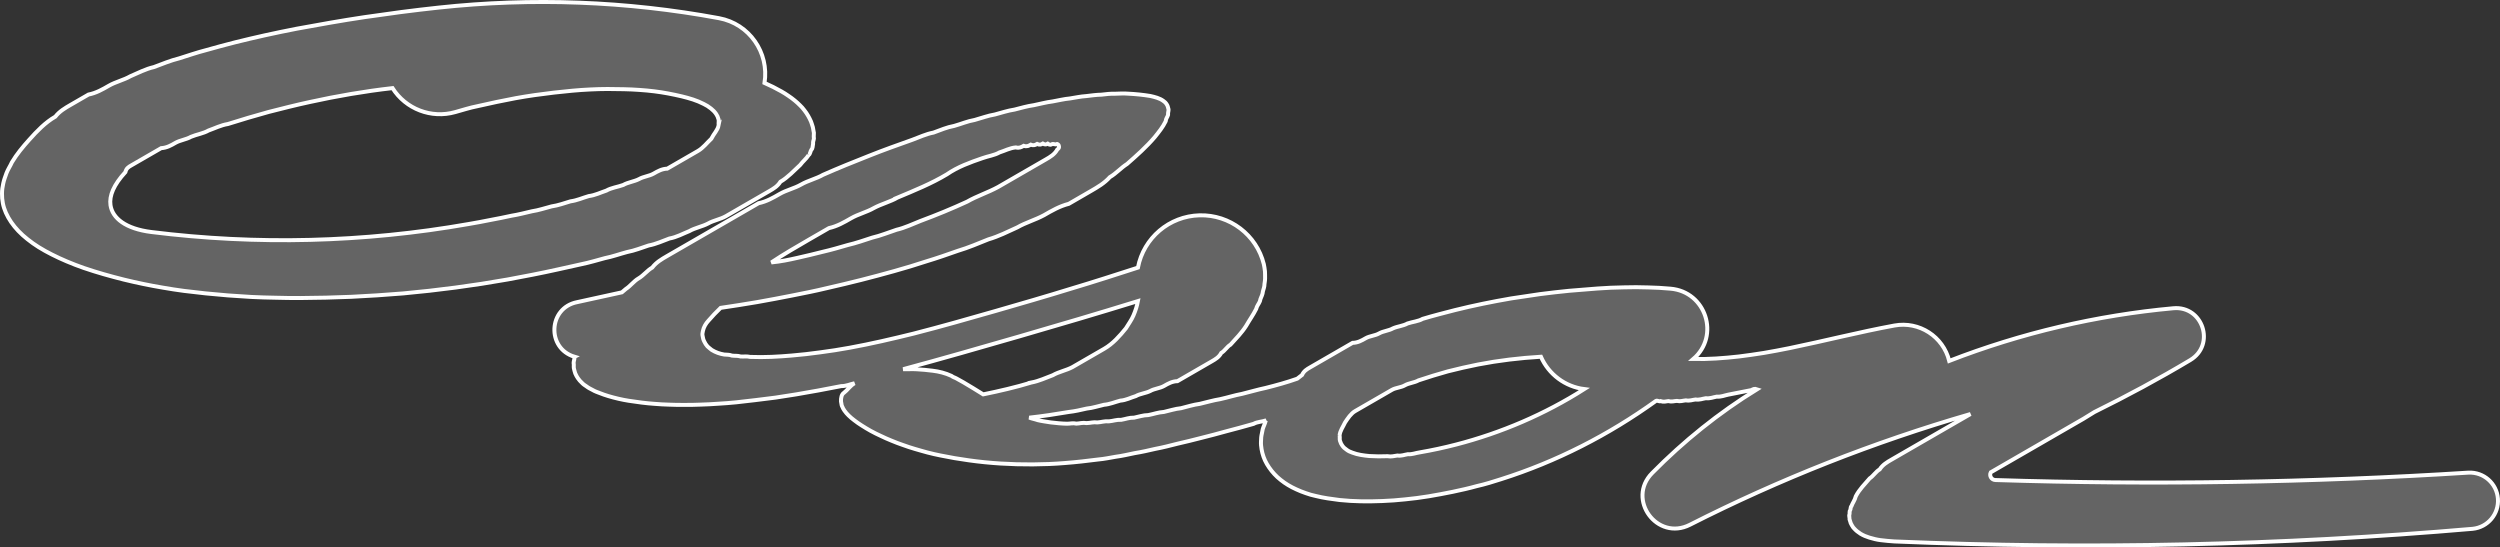 <?xml version="1.0" encoding="UTF-8" standalone="no"?>
<svg
   xmlns:dc="http://purl.org/dc/elements/1.1/"
   xmlns:cc="http://creativecommons.org/ns#"
   xmlns:rdf="http://www.w3.org/1999/02/22-rdf-syntax-ns#"
   xmlns:svg="http://www.w3.org/2000/svg"
   xmlns="http://www.w3.org/2000/svg"
   xmlns:sodipodi="http://sodipodi.sourceforge.net/DTD/sodipodi-0.dtd"
   xmlns:inkscape="http://www.inkscape.org/namespaces/inkscape"
   width="628.718"
   height="137.672"
   id="svg2"
   version="1.1"
   inkscape:version="0.91 r13725"
   sodipodi:docname="Olson.svg">
  <rect width="100%" height="100%" fill="#333333" stroke="none"/>
  <sodipodi:namedview
     pagecolor="#ffffff"
     bordercolor="#666666"
     borderopacity="1"
     objecttolerance="10"
     gridtolerance="10"
     guidetolerance="10"
     inkscape:pageopacity="0"
     inkscape:pageshadow="2"
     inkscape:window-width="1920"
     inkscape:window-height="1005"
     id="namedview159"
     showgrid="false"
     inkscape:zoom="1.2685914"
     inkscape:cx="295.8295"
     inkscape:cy="-11.910451"
     inkscape:window-x="-9"
     inkscape:window-y="-9"
     inkscape:window-maximized="1"
     inkscape:current-layer="g21"
     fit-margin-top="0"
     fit-margin-left="0"
     fit-margin-right="0"
     fit-margin-bottom="0" />
  <desc
     id="desc4">C:\PDMVAULTVIEWS\PDMVAULT\logo\Olson.DXF - scale = 1.000000, origin = (0.000000, 0.000000), auto = False</desc>
  <defs
     id="defs6">
    <marker
       refY="0"
       refX="0"
       style="overflow:visible"
       id="DistanceX"
       orient="auto">
      <path
         style="stroke:#000000;stroke-width:0.5"
         d="M 3,-3 -3,3 M 0,-5 0,5"
         id="path9"
         inkscape:connector-curvature="0" />
    </marker>
    <pattern
       height="8"
       width="8"
       patternUnits="userSpaceOnUse"
       y="0"
       x="0"
       id="Hatch">
      <path
         linecap="square"
         stroke="#000000"
         stroke-width="0.25"
         d="M8 4 l-4,4"
         id="path12" />
      <path
         linecap="square"
         stroke="#000000"
         stroke-width="0.25"
         d="M6 2 l-4,4"
         id="path14" />
      <path
         linecap="square"
         stroke="#000000"
         stroke-width="0.25"
         d="M4 0 l-4,4"
         id="path16" />
    </pattern>
    <symbol
       id="*Model_Space" />
    <symbol
       id="*Paper_Space" />
    <symbol
       id="*Paper_Space0" />
  </defs>
  <g
     inkscape:label="0"
     inkscape:groupmode="layer"
     id="g21"
     transform="translate(-45.906,-612.97)">
    <path
       id="path43"
       style="fill:#646464;fill-opacity:1;stroke:#ffffff;stroke-width:1;stroke-linecap:round;stroke-miterlimit:4;stroke-dasharray:none;stroke-opacity:1"
       d="m 249.28,651.96 c 0.382,-0.221 0.424,-0.984 0.673,-1.349 0.338,-0.195 0.331,-0.93 0.43,-1.431 -0.048,-0.711 0.174,-0.914 0.208,-1.377 -0.087,-0.689 0.022,-0.973 -0.001,-1.403 -0.148,-0.653 -0.143,-0.952 -0.251,-1.407 -0.209,-0.618 -0.269,-0.953 -0.464,-1.432 -0.265,-0.586 -0.429,-0.935 -0.717,-1.434 -0.322,-0.553 -0.572,-0.926 -0.929,-1.385 -0.375,-0.522 -0.737,-0.905 -1.12,-1.275 -0.459,-0.474 -0.87,-0.828 -1.341,-1.221 -0.52,-0.439 -1.035,-0.807 -1.567,-1.165 -0.581,-0.404 -1.183,-0.795 -1.773,-1.119 -1.348,-0.774 -2.791,-1.492 -4.252,-2.134 1.209,-7.671 -3.858,-14.878 -11.439,-16.283 -23.254,-4.311 -47.011,-5.208 -70.524,-2.663 -3.168,0.351 -6.347,0.708 -9.506,1.128 -3.028,0.418 -6.066,0.842 -9.114,1.271 -2.919,0.429 -5.815,0.918 -8.72,1.413 -2.777,0.495 -5.562,0.994 -8.358,1.5 -2.673,0.509 -5.325,1.079 -7.986,1.655 -2.527,0.572 -5.062,1.149 -7.574,1.786 -2.392,0.642 -4.823,1.233 -7.2,1.94 -2.308,0.594 -4.529,1.359 -6.788,2.072 -2.218,0.542 -4.251,1.42 -6.356,2.191 -2.122,0.486 -3.964,1.475 -5.907,2.302 -1.694,0.978 -3.714,1.405 -5.417,2.388 -1.598,0.923 -3.201,1.848 -5.124,2.219 l -4.478,2.585 c -1.398,0.807 -2.795,1.613 -3.865,2.971 -2.517,1.453 -4.601,3.617 -6.563,5.818 -1.597,1.768 -3.121,3.609 -4.344,5.645 -0.443,0.995 -0.989,1.754 -1.362,2.708 -0.309,0.917 -0.643,1.702 -0.828,2.621 -0.184,0.845 -0.316,1.661 -0.315,2.546 -0.019,0.824 0.063,1.664 0.219,2.46 0.151,0.8 0.418,1.606 0.756,2.372 0.365,0.824 0.813,1.6 1.316,2.344 0.549,0.791 1.16,1.548 1.802,2.212 0.723,0.765 1.485,1.433 2.291,2.077 0.904,0.734 1.832,1.381 2.81,1.999 1.091,0.7 2.174,1.257 3.316,1.854 1.233,0.618 2.496,1.219 3.763,1.744 1.406,0.592 2.856,1.159 4.3,1.656 3.29,1.131 6.653,2.071 10.077,2.928 3.272,0.797 6.56,1.485 9.86,2.034 1.757,0.316 3.499,0.566 5.257,0.808 1.801,0.217 3.618,0.424 5.444,0.626 1.869,0.177 3.747,0.349 5.641,0.512 1.939,0.137 3.896,0.263 5.862,0.385 2.022,0.089 4.054,0.172 6.066,0.193 2.087,0.051 4.188,0.095 6.267,0.077 4.265,-0.023 8.54,-0.127 12.817,-0.306 4.327,-0.207 8.657,-0.49 12.991,-0.849 8.809,-0.8 17.603,-1.96 26.304,-3.507 4.208,-0.778 8.427,-1.588 12.603,-2.521 2.015,-0.425 4.003,-0.907 6.032,-1.339 1.981,-0.404 3.873,-0.98 5.802,-1.502 1.941,-0.382 3.727,-1.043 5.613,-1.541 1.906,-0.361 3.624,-1.058 5.412,-1.646 1.871,-0.341 3.491,-1.129 5.212,-1.753 1.838,-0.322 3.359,-1.2 5.012,-1.859 1.458,-0.842 3.238,-1.131 4.734,-1.92 1.377,-0.795 3.079,-1.038 4.462,-1.837 l 3.881,-2.241 3.641,-2.102 c 1.124,-0.658 2.255,-1.302 3.381,-1.952 1.05,-0.606 2.098,-1.211 2.82,-2.367 1.872,-1.081 3.374,-2.761 4.958,-4.208 0.699,-0.936 1.558,-1.579 2.149,-2.512 z m -22.65,-7.475 c -0.239,1.247 -1.215,2.106 -1.839,3.375 -1.082,1.016 -2.056,2.318 -3.357,3.069 -0.77,0.444 -1.55,0.877 -2.316,1.337 l -2.56,1.478 -2.843,1.641 c -1.358,0.045 -2.393,0.643 -3.427,1.239 -1.119,0.646 -2.555,0.736 -3.669,1.379 -1.245,0.645 -2.775,0.79 -3.982,1.486 -1.396,0.51 -2.98,0.686 -4.244,1.416 -1.471,0.48 -2.813,1.181 -4.437,1.379 -1.533,0.442 -2.934,1.103 -4.588,1.319 -1.569,0.462 -3.07,1.034 -4.761,1.271 -1.644,0.432 -3.22,0.972 -4.951,1.233 -1.705,0.393 -3.373,0.839 -5.135,1.117 -1.773,0.358 -3.511,0.771 -5.308,1.069 -1.811,0.38 -3.648,0.702 -5.479,1.02 -26.332,4.637 -53.209,5.314 -79.741,2.009 -6.501,-0.806 -9.813,-3.483 -10.301,-6.749 -0.348,-2.386 0.817,-5.127 3.744,-8.317 0.226,-0.966 0.823,-1.31 1.427,-1.659 l 2.147,-1.239 2.524,-1.457 2.904,-1.676 c 1.403,-0.071 2.482,-0.694 3.56,-1.316 1.209,-0.698 2.737,-0.841 3.941,-1.536 1.432,-0.605 3.084,-0.82 4.413,-1.587 1.615,-0.563 3.1,-1.346 4.868,-1.628 3.399,-1.076 6.815,-2.087 10.243,-3.032 3.447,-0.882 6.874,-1.752 10.344,-2.499 6.869,-1.512 13.805,-2.708 20.808,-3.5 3.35,5.276 9.76,7.736 15.767,6.032 1.862,-0.513 3.665,-1.111 5.588,-1.482 3.208,-0.743 6.425,-1.419 9.642,-2.02 3.172,-0.575 6.377,-1.021 9.583,-1.395 1.568,-0.166 3.127,-0.327 4.677,-0.483 1.502,-0.128 2.994,-0.251 4.507,-0.311 1.422,-0.082 2.866,-0.103 4.299,-0.117 1.388,0.011 2.767,0.028 4.13,0.054 1.284,-0.003 2.618,0.114 3.91,0.181 1.251,0.091 2.491,0.188 3.741,0.353 2.318,0.288 4.621,0.731 6.896,1.265 1.887,0.463 3.774,0.999 5.521,1.911 0.629,0.302 1.254,0.68 1.839,1.156 0.482,0.387 0.911,0.804 1.273,1.334 0.295,0.421 0.448,0.776 0.629,1.41 0.094,0.463 -0.032,0.757 0.011,1.472 z"
       inkscape:connector-curvature="0"
       inkscape:export-xdpi="90"
       inkscape:export-ydpi="90" />
    <path
       id="path157"
       style="fill:#646464;fill-opacity:1;stroke:#ffffff;stroke-width:1;stroke-linecap:round;stroke-miterlimit:4;stroke-dasharray:none;stroke-opacity:1"
       d="m 191.035,688.958 c -7.246,1.437 -7.729,11.61 -0.656,13.732 -0.002,6.4e-4 -0.003,0.002 -0.003,0.011 0.021,0.727 -0.195,1 -0.212,1.527 0.104,0.679 -0.015,0.895 0.065,1.367 0.181,0.634 0.178,0.858 0.346,1.278 0.265,0.586 0.393,0.808 0.644,1.18 0.362,0.53 0.591,0.767 0.931,1.088 0.445,0.482 0.811,0.714 1.235,0.987 0.542,0.426 0.989,0.612 1.519,0.897 0.636,0.372 1.201,0.563 1.82,0.797 0.73,0.317 1.42,0.51 2.154,0.752 1.689,0.503 3.407,0.915 5.16,1.188 2.16,0.334 4.337,0.628 6.517,0.774 1.214,0.112 2.416,0.157 3.624,0.199 1.3,0.062 2.572,0.067 3.858,0.064 1.375,0.019 2.733,-0.026 4.096,-0.074 1.465,-0.033 2.903,-0.124 4.351,-0.221 1.541,-0.077 3.061,-0.215 4.589,-0.358 1.592,-0.18 3.192,-0.365 4.795,-0.551 1.672,-0.227 3.379,-0.399 5.061,-0.631 1.749,-0.271 3.506,-0.546 5.268,-0.824 1.837,-0.321 3.678,-0.646 5.524,-0.972 1.909,-0.363 3.822,-0.729 5.74,-1.097 1.258,0.013 2.23,-0.475 3.345,-0.716 -1.06,0.571 -1.749,1.708 -2.655,2.394 -0.614,0.369 -0.782,1.353 -0.749,2.147 0.159,0.647 0.086,0.763 0.223,1.128 0.251,0.594 0.379,0.816 0.63,1.188 0.362,0.53 0.683,0.862 1.055,1.238 0.47,0.468 0.952,0.855 1.45,1.232 0.601,0.466 1.236,0.912 1.853,1.295 0.728,0.467 1.483,0.917 2.261,1.355 0.848,0.471 1.687,0.874 2.541,1.268 0.898,0.442 1.778,0.821 2.679,1.188 0.954,0.41 1.897,0.752 2.857,1.085 1.01,0.377 2.007,0.689 3.016,0.993 1.034,0.29 2.114,0.627 3.175,0.901 1.087,0.26 2.217,0.567 3.301,0.755 2.347,0.493 4.736,0.887 7.096,1.213 5.332,0.753 10.691,1.059 16.066,1.03 2.726,-0.022 5.46,-0.122 8.164,-0.353 2.783,-0.203 5.537,-0.536 8.319,-0.886 1.508,-0.131 2.926,-0.433 4.385,-0.684 1.639,-0.207 3.192,-0.587 4.778,-0.911 1.766,-0.28 3.469,-0.672 5.18,-1.069 1.894,-0.355 3.734,-0.826 5.574,-1.297 2.029,-0.432 3.994,-0.975 5.996,-1.466 2.151,-0.503 4.243,-1.119 6.369,-1.682 2.283,-0.579 4.537,-1.215 6.792,-1.852 0.931,-0.538 2.181,-0.52 3.205,-0.897 l -0.141,0.075 c -0.207,0.858 -0.548,1.425 -0.757,2.137 -0.112,0.804 -0.317,1.365 -0.386,2.07 -0.024,0.753 -0.103,1.316 -0.035,2.016 0.071,0.698 0.165,1.309 0.335,1.95 0.17,0.641 0.385,1.256 0.655,1.839 0.297,0.642 0.63,1.188 1.026,1.773 0.394,0.586 0.843,1.139 1.333,1.669 0.491,0.53 1.031,1.031 1.578,1.454 0.59,0.472 1.219,0.922 1.855,1.294 0.679,0.421 1.366,0.763 2.083,1.089 0.773,0.366 1.545,0.66 2.342,0.939 0.862,0.315 1.718,0.56 2.567,0.735 1.961,0.494 3.95,0.75 5.98,1.008 3.605,0.383 7.158,0.401 10.733,0.258 1.913,-0.07 3.819,-0.21 5.712,-0.416 1.996,-0.191 3.979,-0.45 5.946,-0.773 2.013,-0.349 4.042,-0.708 6.052,-1.129 2.035,-0.436 4.085,-0.88 6.082,-1.442 2.077,-0.46 4.07,-1.094 6.073,-1.733 13.882,-4.393 27.06,-11.116 38.977,-19.702 0.268,-0.162 0.86,0.235 1.14,0.074 0.802,0.276 1.322,0.05 1.943,-0.013 0.858,0.244 1.427,-0.011 2.131,-0.048 0.908,0.215 1.531,-0.071 2.287,-0.138 0.953,0.189 1.624,-0.125 2.426,-0.218 1.013,0.154 1.743,-0.193 2.602,-0.32 1.06,0.127 1.833,-0.245 2.739,-0.399 1.117,0.095 1.952,-0.314 2.917,-0.502 1.93,-0.375 3.871,-0.757 5.822,-1.144 0.382,-0.221 0.768,-0.443 1.414,-0.211 -9.627,5.921 -18.463,13.032 -26.397,21.081 -6.511,6.582 1.25,17.198 9.504,12.999 22.596,-11.467 46.217,-20.79 70.554,-27.846 l -6.084,3.512 -2.779,1.604 -2.565,1.481 -2.391,1.38 -2.216,1.28 -2.022,1.168 -1.827,1.055 c -1.095,0.632 -2.185,1.262 -2.95,2.442 -0.964,0.557 -1.603,1.665 -2.518,2.267 -1.253,1.462 -2.571,2.741 -3.478,4.473 -0.274,1.071 -0.814,1.678 -1.114,2.516 -0.249,0.144 -0.168,0.836 -0.327,1.076 -0.205,0.118 -0.085,0.788 -0.159,1.053 -0.155,0.09 0.026,0.724 0.017,0.951 -0.097,0.056 0.148,0.653 0.221,0.907 -0.055,0.032 0.237,0.602 0.365,0.824 0.317,0.556 0.348,0.538 0.563,0.783 0.477,0.538 1.021,0.962 1.632,1.349 0.69,0.414 1.437,0.722 2.192,0.952 0.92,0.282 1.9,0.529 2.852,0.644 1.135,0.158 2.287,0.231 3.454,0.323 48.503,2.058 97.078,0.991 145.435,-3.175 3.817,-0.391 6.63,-3.749 6.346,-7.576 -0.285,-3.827 -3.564,-6.732 -7.397,-6.553 -39.616,2.499 -79.329,3.123 -119.01,1.863 -0.975,-0.049 -1.575,-1.08 -1.133,-1.944 l 0.471,-0.272 0.644,-0.372 0.783,-0.452 0.937,-0.541 1.093,-0.631 1.25,-0.722 1.402,-0.81 1.561,-0.901 1.694,-0.978 1.87,-1.08 2.005,-1.158 2.18,-1.259 2.317,-1.338 2.471,-1.427 2.628,-1.517 2.737,-1.687 c 8.199,-4.045 16.261,-8.379 24.114,-13.072 6.419,-3.841 3.201,-13.721 -4.249,-13.04 -19.311,1.767 -38.281,6.224 -56.358,13.243 -1.521,-6.136 -7.55,-10.032 -13.769,-8.9 -8.835,1.627 -17.589,3.874 -26.401,5.687 -2.147,0.426 -4.285,0.848 -6.442,1.206 -2.101,0.326 -4.189,0.645 -6.287,0.896 -3.815,0.429 -7.624,0.706 -11.471,0.641 6.789,-5.824 3.19,-16.948 -5.724,-17.694 -1.874,-0.174 -3.743,-0.278 -5.6,-0.314 -2.045,-0.075 -4.085,-0.08 -6.112,-0.018 -2.226,0.029 -4.444,0.127 -6.645,0.289 -2.364,0.182 -4.746,0.375 -7.139,0.575 -2.455,0.235 -4.89,0.532 -7.34,0.838 -2.402,0.352 -4.821,0.714 -7.252,1.083 -4.744,0.818 -9.476,1.776 -14.137,2.941 -2.703,0.7 -5.428,1.386 -8.105,2.193 -1.117,0.645 -2.558,0.738 -3.811,1.165 -1.089,0.629 -2.5,0.705 -3.659,1.226 -1.053,0.608 -2.428,0.663 -3.486,1.274 -1.017,0.587 -2.356,0.621 -3.377,1.211 -0.988,0.57 -1.978,1.142 -3.29,1.16 l -2.882,1.664 -2.754,1.59 -2.606,1.505 -2.458,1.419 c -0.78,0.45 -1.557,0.899 -2.011,1.9 l -1.217,0.939 c -2.586,0.917 -5.271,1.654 -7.983,2.333 -2.009,0.421 -3.919,1.006 -5.891,1.48 -1.891,0.353 -3.653,0.927 -5.508,1.333 -1.768,0.282 -3.406,0.784 -5.108,1.176 -1.659,0.219 -3.157,0.714 -4.715,1.096 -1.537,0.148 -2.878,0.627 -4.313,0.938 -1.42,0.081 -2.615,0.549 -3.932,0.792 -1.304,0.014 -2.381,0.414 -3.55,0.645 -1.212,-0.039 -2.168,0.365 -3.246,0.544 -1.156,-0.072 -2.051,0.297 -3.1,0.386 -1.09,-0.11 -1.92,0.222 -2.903,0.272 -1.031,-0.144 -1.8,0.152 -2.725,0.169 -0.978,-0.175 -1.698,0.093 -2.537,0.134 -0.916,-0.21 -1.57,0.02 -2.339,0.02 -1.375,-0.019 -2.779,-0.169 -4.158,-0.33 -1.083,-0.184 -2.158,-0.302 -3.24,-0.564 -0.791,-0.282 -1.427,-0.359 -2.12,-0.631 3.305,-0.364 6.59,-0.856 9.867,-1.418 1.581,-0.174 3.072,-0.517 4.571,-0.866 1.534,-0.147 2.883,-0.63 4.335,-0.951 1.494,-0.123 2.737,-0.693 4.115,-1.046 1.453,-0.1 2.593,-0.758 3.898,-1.142 1.086,-0.627 2.498,-0.703 3.627,-1.281 1.048,-0.605 2.419,-0.658 3.473,-1.266 1.014,-0.586 2.031,-1.172 3.37,-1.206 l 2.948,-1.702 c 0.966,-0.548 1.923,-1.11 2.883,-1.665 l 2.799,-1.616 c 0.91,-0.526 1.816,-1.048 2.397,-2.123 0.884,-0.51 1.441,-1.571 2.313,-2.074 1.389,-1.541 2.814,-2.955 3.946,-4.746 0.843,-1.477 1.769,-2.75 2.495,-4.204 0.212,-0.861 0.669,-1.273 0.944,-1.949 0.146,-0.823 0.499,-1.249 0.669,-1.938 0.085,-0.788 0.345,-1.234 0.447,-1.884 0.029,-0.756 0.189,-1.218 0.195,-1.886 -0.032,-0.721 0.037,-1.204 -0.028,-1.831 -0.093,-0.685 -0.16,-1.238 -0.287,-1.8 -1.821,-7.37 -8.551,-12.492 -16.165,-12.29 -7.614,0.202 -14.062,5.674 -15.501,13.153 -5.533,1.79 -11.051,3.572 -16.624,5.237 -6.352,1.968 -12.755,3.817 -19.15,5.662 -6.857,1.964 -13.705,3.922 -20.607,5.69 -5.368,1.325 -10.742,2.581 -16.166,3.569 -2.44,0.448 -4.896,0.832 -7.369,1.151 -2.368,0.333 -4.755,0.602 -7.147,0.801 -1.681,0.158 -3.38,0.252 -5.058,0.334 -1.792,0.074 -3.593,0.079 -5.398,0.013 -0.905,-0.217 -1.581,-0.048 -2.375,-0.107 -0.841,-0.253 -1.452,-0.122 -2.18,-0.22 -0.774,-0.292 -1.322,-0.197 -1.949,-0.268 -1.097,-0.169 -2.201,-0.566 -3.13,-1.138 -0.508,-0.445 -0.792,-0.578 -1.104,-0.914 -0.403,-0.506 -0.559,-0.712 -0.773,-1.179 -0.292,-0.57 -0.337,-0.84 -0.417,-1.311 -0.17,-0.641 -0.024,-0.873 0.041,-1.354 0.198,-1.001 0.728,-1.898 1.407,-2.627 0.968,-1.117 1.983,-2.195 3.058,-3.214 3.057,-0.438 6.1,-0.939 9.156,-1.447 2.973,-0.534 5.959,-1.076 8.922,-1.678 2.917,-0.575 5.842,-1.156 8.715,-1.854 2.865,-0.619 5.676,-1.356 8.53,-2.042 2.783,-0.72 5.575,-1.445 8.344,-2.231 2.719,-0.757 5.415,-1.575 8.087,-2.452 2.669,-0.802 5.282,-1.719 7.901,-2.64 2.651,-0.791 5.148,-1.864 7.684,-2.884 2.568,-0.744 4.886,-1.934 7.272,-3.016 2.113,-1.22 4.551,-1.888 6.704,-3.058 1.972,-1.139 3.947,-2.279 6.244,-2.866 1.846,-1.066 3.693,-2.132 5.535,-3.205 1.706,-0.985 3.411,-1.969 4.79,-3.504 1.567,-0.905 2.81,-2.362 4.332,-3.314 2.456,-2.157 4.884,-4.298 6.978,-6.77 1.006,-1.253 2.021,-2.503 2.72,-3.942 0.09,-0.791 0.452,-1.074 0.605,-1.605 -0.037,-0.717 0.154,-0.976 0.125,-1.402 -0.176,-0.637 -0.194,-0.849 -0.397,-1.175 -0.327,-0.55 -0.559,-0.712 -0.9,-0.958 -0.949,-0.709 -2.141,-0.981 -3.283,-1.245 -1.841,-0.305 -3.695,-0.49 -5.58,-0.584 -1.11,-0.098 -2.145,-0.018 -3.222,0.013 -1.216,-0.037 -2.349,0.1 -3.487,0.24 -1.316,0.021 -2.543,0.212 -3.814,0.355 -1.42,0.081 -2.727,0.392 -4.1,0.594 -1.517,0.137 -2.91,0.498 -4.376,0.753 -1.621,0.197 -3.125,0.622 -4.694,0.936 -1.692,0.238 -3.257,0.698 -4.861,1.107 -1.731,0.26 -3.31,0.803 -4.955,1.235 -1.781,0.289 -3.373,0.913 -5.065,1.372 -1.821,0.313 -3.424,1.016 -5.157,1.499 -1.864,0.337 -3.507,1.064 -5.217,1.682 -1.906,0.361 -3.559,1.168 -5.309,1.809 -3.655,1.297 -7.318,2.599 -10.922,4.041 -3.87,1.521 -7.731,3.085 -11.535,4.764 -1.73,0.999 -3.781,1.444 -5.514,2.445 -1.694,0.978 -3.709,1.402 -5.406,2.382 -1.658,0.957 -3.318,1.916 -5.299,2.32 l -4.87,2.812 -4.782,2.761 c -1.555,0.889 -3.103,1.791 -4.654,2.687 l -4.487,2.59 -4.258,2.459 c -1.34,0.774 -2.678,1.546 -3.694,2.872 -1.258,0.726 -2.195,2.006 -3.447,2.729 -1.183,0.683 -2.044,1.919 -3.189,2.654 l -1.005,0.85 z m 80.626,-26.315 c 4.233,-1.779 8.487,-3.496 12.37,-5.826 2.695,-1.866 5.807,-2.998 8.939,-4.067 1.415,-0.521 3.018,-0.708 4.301,-1.449 1.368,-0.42 2.574,-1.116 4.095,-1.256 0.874,0.234 1.426,-0.084 1.98,-0.404 0.811,0.271 1.298,-0.011 1.786,-0.292 0.745,0.309 1.168,0.065 1.589,-0.179 0.691,0.34 1.064,0.125 1.435,-0.09 0.629,0.376 0.934,0.2 1.239,0.024 0.562,0.414 0.806,0.273 1.045,0.136 0.324,-0.187 0.963,0.183 1.211,-0.03 0.17,-0.168 0.587,0.33 0.518,0.37 0.227,0.608 -0.188,0.848 -0.359,0.976 -0.686,1.238 -1.782,1.871 -2.881,2.506 l -2.399,1.385 -2.922,1.687 -3.248,1.875 -3.456,1.996 c -2.516,1.379 -5.316,2.257 -7.79,3.685 -3.842,1.775 -7.767,3.376 -11.741,4.857 -1.983,0.775 -3.865,1.714 -5.998,2.207 -2.042,0.662 -3.981,1.486 -6.11,1.976 -2.044,0.663 -4.054,1.38 -6.184,1.87 -2.075,0.607 -4.141,1.208 -6.264,1.695 -2.101,0.548 -4.227,1.036 -6.346,1.521 -2.136,0.494 -4.296,0.929 -6.568,1.15 3.06,-2.034 6.235,-3.877 9.413,-5.712 l 5.053,-2.917 c 2.066,-0.454 3.812,-1.462 5.556,-2.469 1.815,-1.048 3.949,-1.541 5.761,-2.587 1.91,-1.029 4.105,-1.557 5.977,-2.638 z m 33.667,46.519 c -4.006,1.204 -8.08,2.152 -12.162,2.987 -1.654,-1.011 -3.29,-2.062 -4.959,-3.02 -0.578,-0.332 -1.127,-0.605 -1.758,-0.98 -0.443,-0.262 -0.729,-0.244 -1.287,-0.661 -1.495,-0.689 -3.098,-1.094 -4.705,-1.286 -1.309,-0.142 -2.668,-0.318 -3.996,-0.365 -1.146,-0.077 -2.219,0.025 -3.415,-0.024 9.767,-2.631 19.484,-5.433 29.206,-8.238 9.966,-2.887 19.913,-5.821 29.829,-8.886 -0.232,1.242 -0.62,2.427 -1.123,3.604 -0.49,1.17 -1.219,2.108 -1.892,3.235 -1.572,1.942 -3.296,3.898 -5.458,5.146 l -3.8,2.194 -4.221,2.437 c -1.559,0.826 -3.399,1.15 -4.912,2.023 -1.771,0.653 -3.438,1.468 -5.349,1.832 z m 77.474,13.275 c 0.128,-1.182 0.863,-2.124 1.368,-3.221 0.718,-1.072 1.469,-2.245 2.555,-2.872 l 1.953,-1.127 2.193,-1.266 2.418,-1.396 2.658,-1.535 c 0.977,-0.564 2.272,-0.573 3.242,-1.133 1.052,-0.607 2.418,-0.657 3.463,-1.26 2.441,-0.818 4.902,-1.574 7.374,-2.262 2.524,-0.645 5.059,-1.221 7.601,-1.728 5.209,-1.012 10.504,-1.63 15.801,-1.954 1.954,4.441 6.093,7.534 10.901,8.143 -9.936,6.317 -20.873,11.005 -32.235,13.944 -3.027,0.787 -6.086,1.444 -9.178,1.974 -1.005,0.137 -1.846,0.548 -2.967,0.456 -0.87,0.133 -1.604,0.483 -2.62,0.33 -0.81,0.098 -1.519,0.359 -2.471,0.17 -1.524,0.067 -3.042,0.056 -4.564,-0.04 -1.444,-0.142 -2.925,-0.321 -4.299,-0.858 -0.526,-0.214 -0.958,-0.334 -1.483,-0.77 -0.401,-0.286 -0.692,-0.487 -1.053,-1.018 -0.266,-0.364 -0.366,-0.602 -0.575,-1.22 -0.113,-0.452 0.006,-0.668 -0.082,-1.357 z"
       inkscape:connector-curvature="0"
       inkscape:export-xdpi="90"
       inkscape:export-ydpi="90" />
  </g>
</svg>
